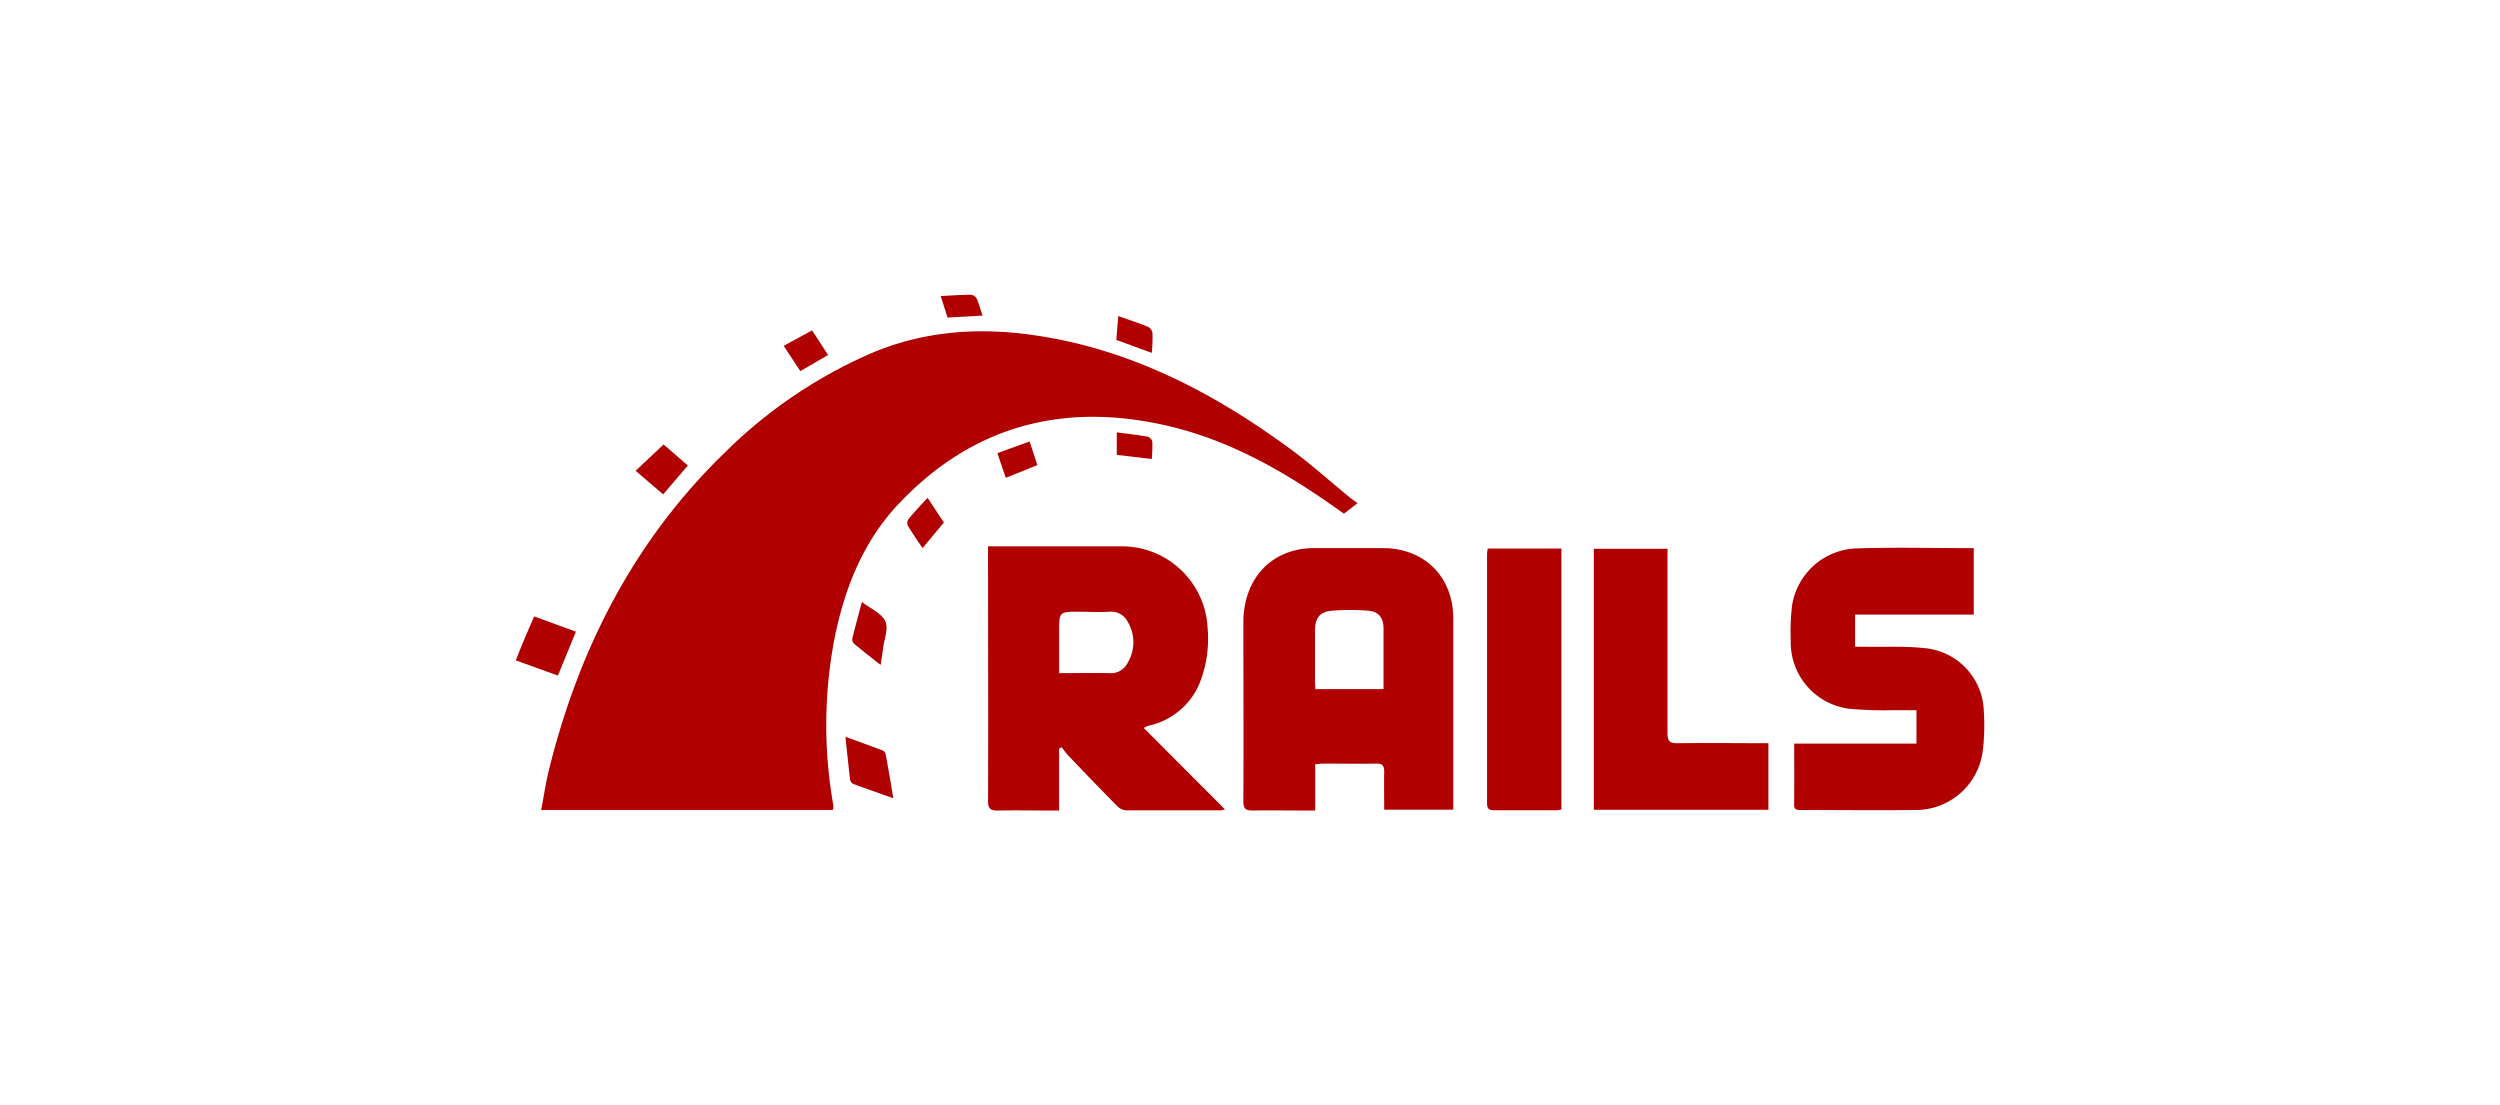 <?xml version="1.0" encoding="UTF-8"?>
<svg xmlns="http://www.w3.org/2000/svg" viewBox="0 0 475 210">
  <title>integration-tile</title>
  <path d="M158.21,153.9H102.82c.52-2.71.91-5.36,1.56-7.95,5.75-23,16.26-43.46,33.48-60.1a91,91,0,0,1,27.62-18.71c10-4.26,20.43-5,31.07-3.44,18.23,2.65,34,10.87,48.66,21.64,3.89,2.86,7.5,6.11,11.25,9.18.44.37.94.67,1.48,1.08l-2.59,2c-1.19-.84-2.33-1.65-3.48-2.44-9.31-6.42-19.16-11.78-30.27-14.31-19.53-4.46-36.64,0-50.62,14.63-7.12,7.43-10.71,16.73-12.59,26.73a87.15,87.15,0,0,0-.12,30.42,5.4,5.4,0,0,1,.08.78A2.81,2.81,0,0,1,158.21,153.9Z" style="fill:#b00000"></path>
  <path d="M232.75,153.79a5.77,5.77,0,0,1-.84.17c-6,0-12,0-18,0a2.76,2.76,0,0,1-1.69-.86c-3.13-3.14-6.17-6.34-9.24-9.53a19.21,19.21,0,0,1-1.25-1.59l-.5.25V154h-1.9c-3.23,0-6.46-.07-9.68,0-1.48.05-1.93-.37-1.92-1.87.06-15.15,0-30.3,0-45.45V103.8h25.33a16.32,16.32,0,0,1,16.38,15.44,23.16,23.16,0,0,1-1.18,9.68,13.62,13.62,0,0,1-9.86,8.93,5.69,5.69,0,0,0-.59.19,5,5,0,0,0-.49.28Zm-31.51-25.89c3.33,0,6.45-.08,9.56,0a3.52,3.52,0,0,0,3.44-1.94,7.56,7.56,0,0,0,.07-7.73,3.5,3.5,0,0,0-3.55-2c-1.92.12-3.85,0-5.77,0-3.75,0-3.75,0-3.75,3.75v7.88Z" style="fill:#b00000"></path>
  <path d="M263,153.83c0-2.44-.05-4.82,0-7.19,0-1.13-.29-1.56-1.48-1.56-3.38.07-6.77,0-10.15,0-.45,0-.91.08-1.48.13V154h-1.65c-3.38,0-6.77-.06-10.15,0-1.4,0-1.87-.31-1.85-1.8.06-11.4,0-22.8,0-34.2a16.09,16.09,0,0,1,.16-2.19c1-7.14,6.14-11.66,13.32-11.67h13c7.92,0,13.38,5.46,13.4,13.33q0,17.34,0,34.68v1.69H263Zm-.13-22.91V119.4c0-2-.94-3.23-2.92-3.37a44.74,44.74,0,0,0-6.87,0c-2.31.18-3.22,1.4-3.23,3.75v9.53c0,.55.05,1.11.08,1.63h12.93Z" style="fill:#b00000"></path>
  <path d="M340.9,141.29h23.23v-6.35c-1.48,0-3,0-4.47,0a74.78,74.78,0,0,1-8.1-.25,12.73,12.73,0,0,1-11.32-13,42.56,42.56,0,0,1,.26-6.69,12.84,12.84,0,0,1,11.91-10.79c7.5-.26,15-.06,22.6-.06v12.62H352.47v6.11h1.77c4,.08,8-.17,12,.33a12.37,12.37,0,0,1,10.68,11.87,40.07,40.07,0,0,1-.18,7.47,12.83,12.83,0,0,1-12.83,11.35c-7.23.1-14.47,0-21.71,0-.74,0-1.33,0-1.32-1C340.93,149.15,340.9,145.35,340.9,141.29Z" style="fill:#b00000"></path>
  <path d="M336,141.2v12.66H302.83V104.27h14v2c0,11,0,22.06,0,33.09,0,1.42.37,1.87,1.83,1.85,5.15-.08,10.31,0,15.45,0h2Z" style="fill:#b00000"></path>
  <path d="M282.67,104.22h14V153.8a5.52,5.52,0,0,1-.9.15c-4,0-7.91,0-11.87,0-1,0-1.36-.29-1.36-1.32q0-23.65,0-47.29A9.42,9.42,0,0,1,282.67,104.22Z" style="fill:#b00000"></path>
  <path d="M98,125.47c.62-1.56,1.18-3,1.76-4.35s1.11-2.56,1.73-4l7.93,2.9L106,128.36Z" style="fill:#b00000"></path>
  <path d="M160.63,140c2.59.94,4.84,1.73,7.06,2.59a1,1,0,0,1,.57.62c.5,2.74,1,5.49,1.46,8.45-2.66-.94-5.14-1.8-7.6-2.72a1.13,1.13,0,0,1-.6-.78C161.21,145.53,160.94,142.92,160.63,140Z" style="fill:#b00000"></path>
  <path d="M126,93.93l-5.23-4.48,5.31-5,4.61,4Z" style="fill:#b00000"></path>
  <path d="M163.76,114.37c1.73,1.33,3.76,2.19,4.43,3.64s-.2,3.44-.41,5.17c-.11,1-.28,1.92-.46,3.16-1.85-1.45-3.5-2.75-5.12-4.1a1.13,1.13,0,0,1-.24-1C162.51,119,163.12,116.79,163.76,114.37Z" style="fill:#b00000"></path>
  <path d="M176.24,94.59l3.1,4.68-4.06,4.87c-1-1.48-1.94-2.86-2.81-4.3a1.3,1.3,0,0,1,.13-1.19C173.7,97.3,174.93,96,176.24,94.59Z" style="fill:#b00000"></path>
  <path d="M154.29,62.77l3.05,4.68-5.28,3.06-3.16-4.8Z" style="fill:#b00000"></path>
  <path d="M212.1,64.58l.37-4.53c2,.71,3.88,1.32,5.69,2.06a1.7,1.7,0,0,1,.82,1.25,34.73,34.73,0,0,1-.13,3.69Z" style="fill:#b00000"></path>
  <path d="M195.62,83.88l1.48,4.49-6,2.41-1.6-4.68Z" style="fill:#b00000"></path>
  <path d="M212.21,82.15c2.16.29,4.06.5,5.93.83a1.38,1.38,0,0,1,.81,1,29.05,29.05,0,0,1-.11,3.23l-6.65-.79V82.15h0Z" style="fill:#b00000"></path>
  <path d="M178.73,56.25c2-.1,3.88-.24,5.73-.25a1.48,1.48,0,0,1,1.11.74c.44,1,.71,2,1.11,3.22l-6.65.37Z" style="fill:#b00000"></path>
</svg>
